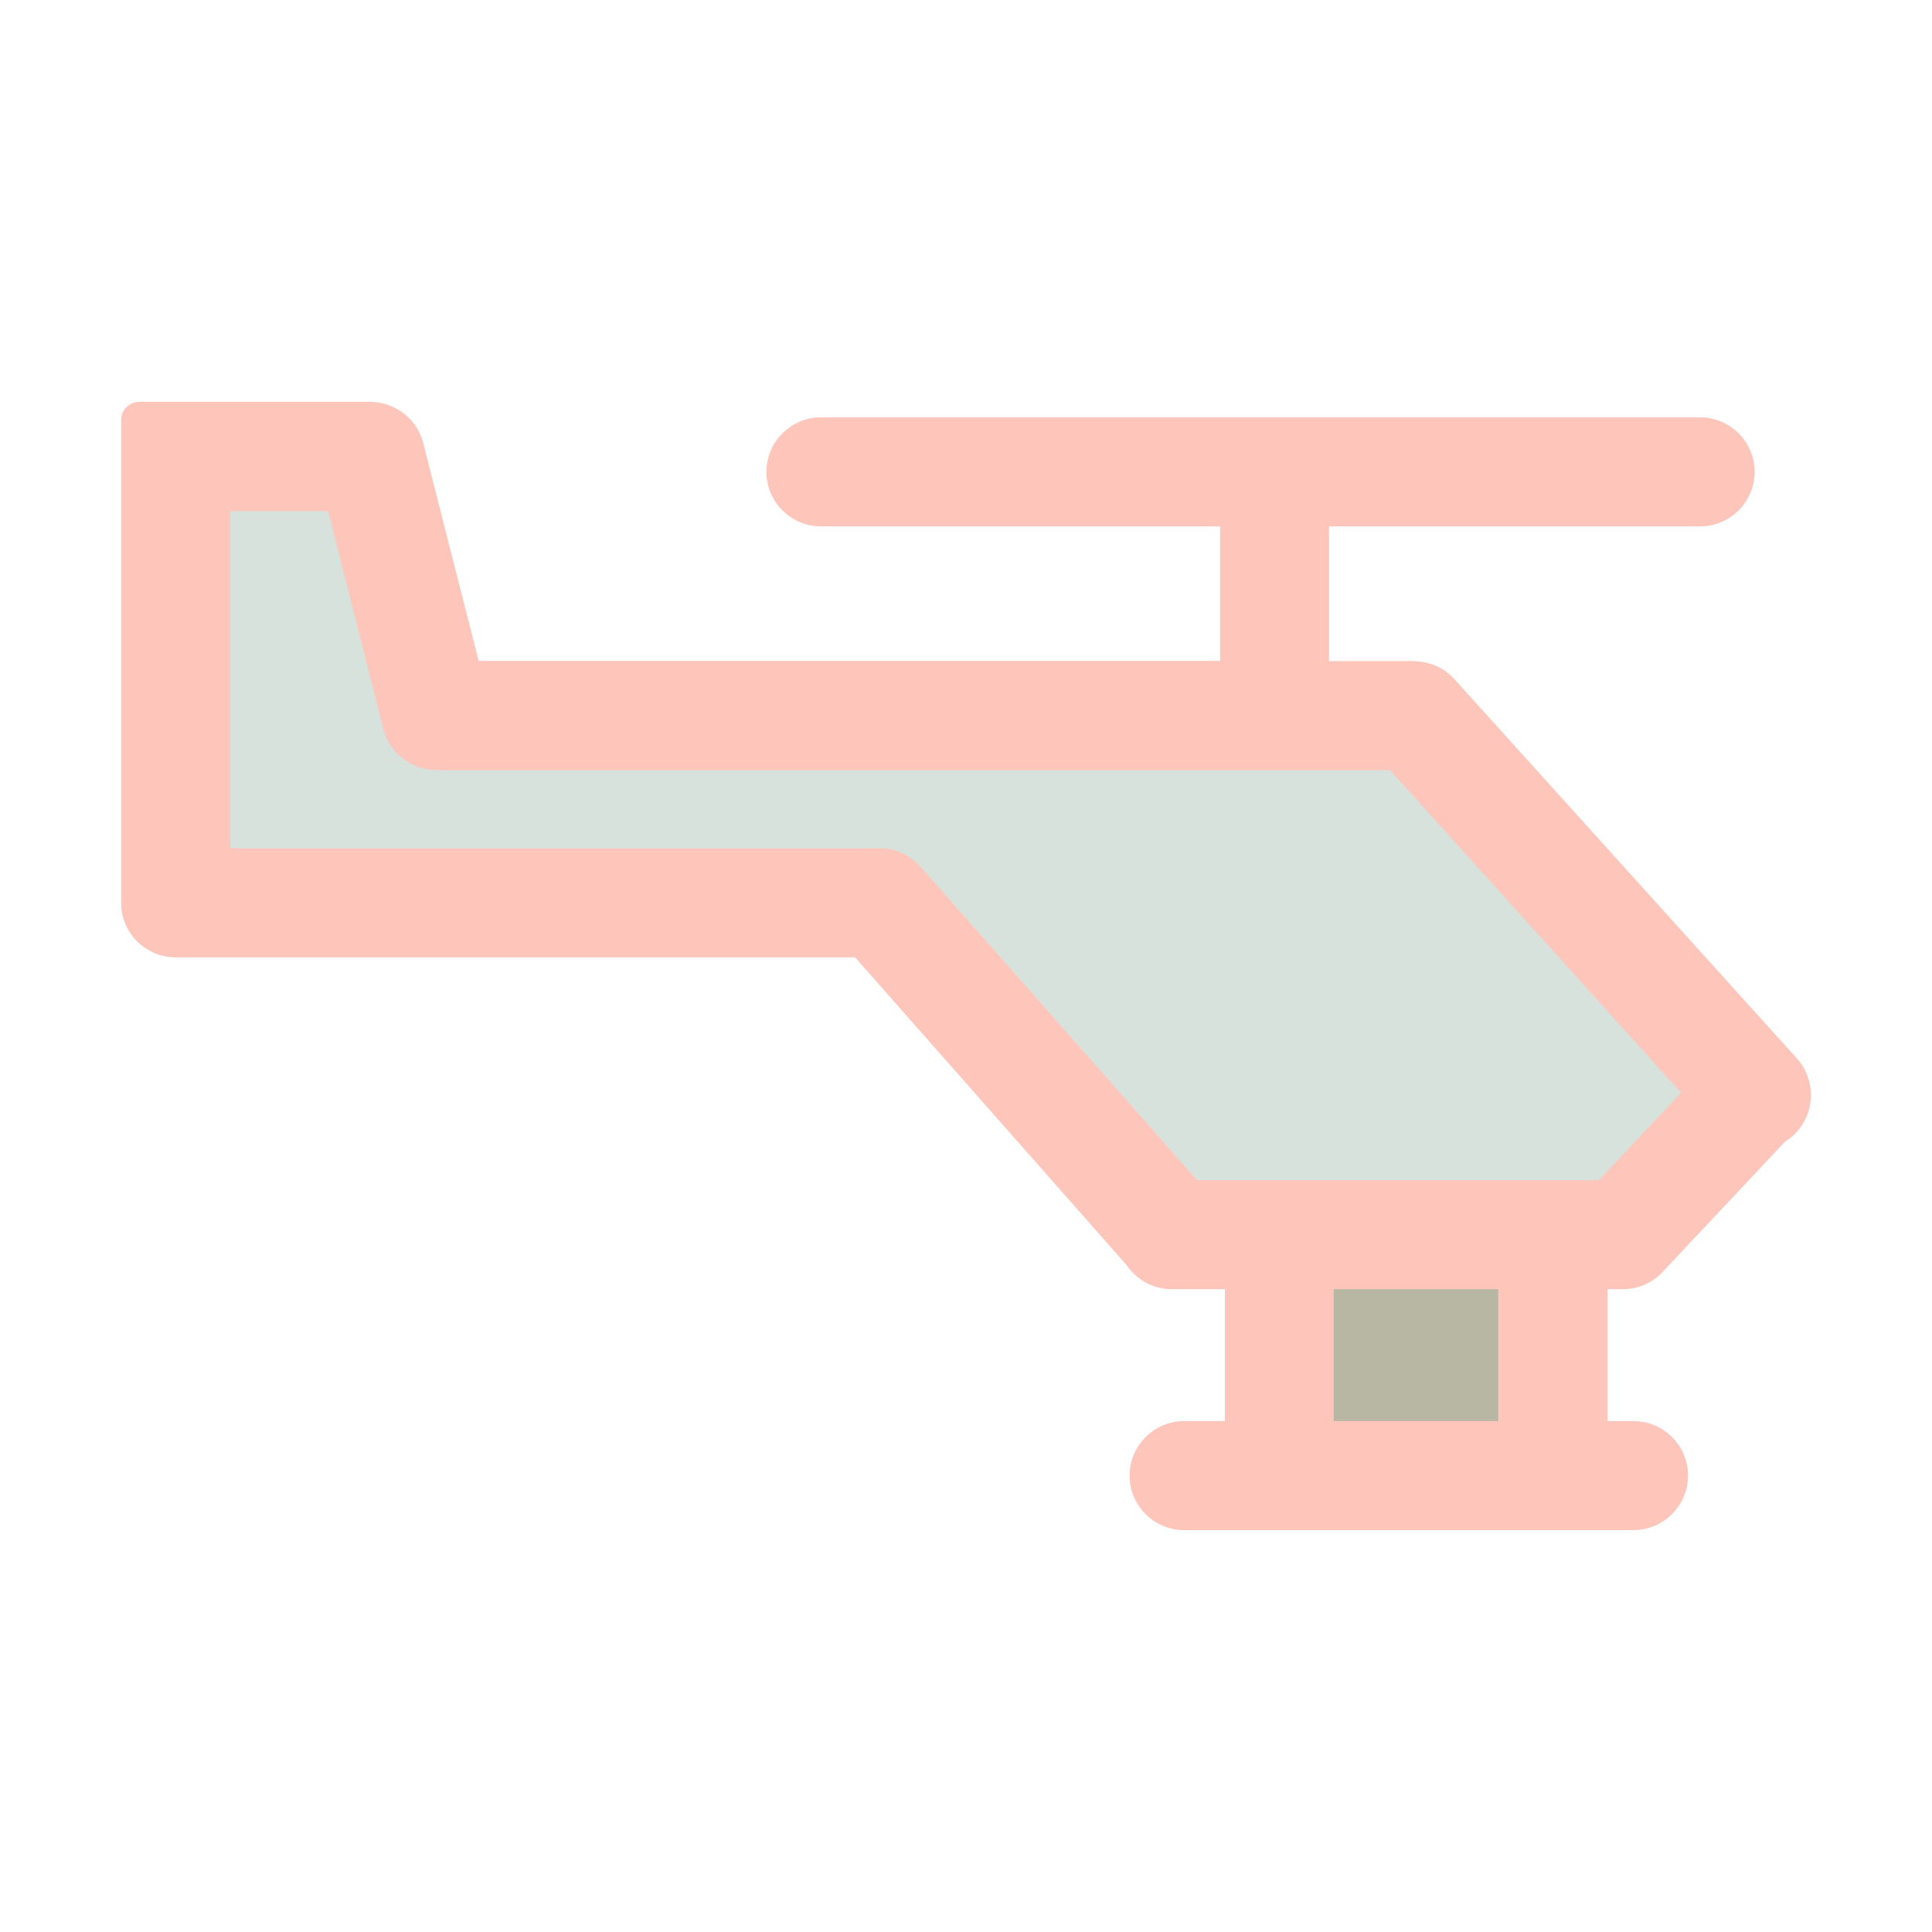 <?xml version="1.0" encoding="utf-8"?>
<!-- Generator: Adobe Illustrator 24.0.1, SVG Export Plug-In . SVG Version: 6.00 Build 0)  -->
<svg version="1.1" id="图层_1" xmlns="http://www.w3.org/2000/svg" xmlns:xlink="http://www.w3.org/1999/xlink" x="0px" y="0px"
	 viewBox="0 0 1024 1024" style="enable-background:new 0 0 1024 1024;" xml:space="preserve">
<style type="text/css">
	.st0{fill:#FEC5BB;}
	.st1{fill:#D8E2DC;}
	.st2{fill:#B7B7A4;}
</style>
<g>
	<path class="st0" d="M952.4,561l-181.5-201c-5.2-5.7-12.1-8.9-19.3-9.4c-1-0.1-2-0.2-3.1-0.2h-44.1V279h196.7
		c15.9,0,28.9-13,28.9-28.9v0c0-15.9-13-28.9-28.9-28.9H435.1c-15.9,0-28.9,13-28.9,28.9v0c0,15.9,13,28.9,28.9,28.9h211.6v71.3
		h-393l-29.4-115.5c-3.1-12.3-13.8-20.7-25.8-21.7c-0.4-0.1-0.8-0.1-1.2-0.1h-0.7c-0.2,0-0.3,0-0.5,0H93.1h0H73.7
		c-5.2,0-9.5,4.3-9.5,9.5V242v19.4v217.1c0,16,12.9,28.9,28.9,28.9h0h360.1l143.8,163c5.2,7.7,14,12.9,24,12.9h28.2v69.9h-21.6
		c-15.9,0-28.9,13-28.9,28.9v0c0,15.9,13,28.9,28.9,28.9h238.2c15.9,0,28.9-13,28.9-28.9v0c0-15.9-13-28.9-28.9-28.9h-13.7v-69.9
		h6.8c8.1,0.3,16.3-2.7,22.2-9l65.1-69.3c1.5-0.9,2.9-1.9,4.2-3.1l0,0C962.1,591.1,963,572.8,952.4,561z"/>
	<path class="st1" d="M736.6,408.1L891,579.2l-43.5,46.3H634.4L488.7,460.3c-5.3-6.5-13.4-10.7-22.4-10.7H122V270.9h51.9l29.3,115.5
		c3.4,13.4,15.7,22.2,29,21.7c0.6,0,1.1,0.1,1.7,0.1H736.6z"/>
	<rect x="706.9" y="683.3" class="st2" width="87.2" height="69.9"/>
</g>
</svg>
